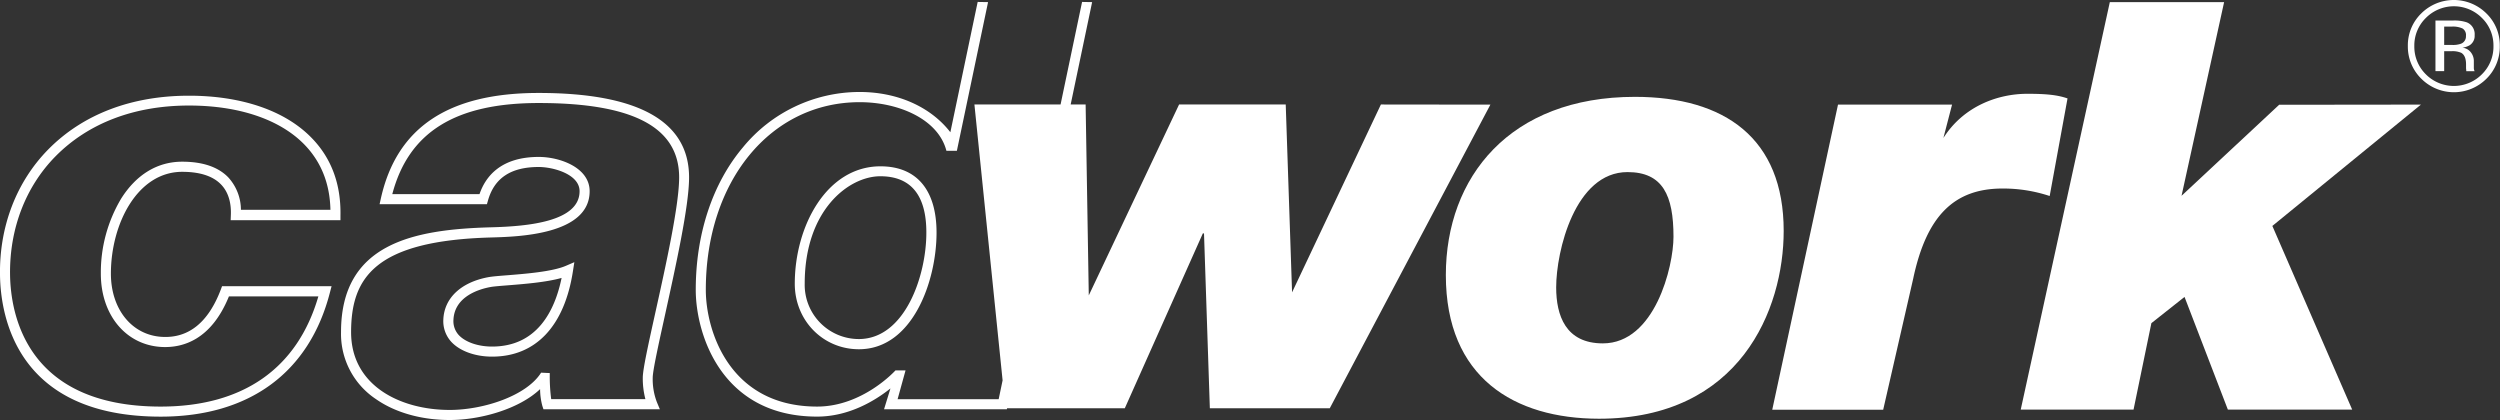 <svg xmlns="http://www.w3.org/2000/svg" viewBox="0 0 745.24 125.2"><rect x="0" y="0" width="745.24" height="125.2" fill="#333333" stroke="none"/><defs><style>.cls-1{fill:#fff;}</style></defs><title>Zeichenfläche 40 Kopie</title><g id="Ebene_1" data-name="Ebene 1"><path class="cls-1" d="M47.91,124.2C5.23,124.2.19,94.66,0,82c-.22-14.52,4.9-27.82,14.4-37.47,10.34-10.49,24.84-16,41.93-16,15.62,0,28.56,4.42,36.44,12.45,6,6.08,8.89,13.88,8.72,23.2l0,1.47H68.76L68.82,64c.1-2.62-.32-6.31-2.92-9-2.41-2.51-6.31-3.78-11.59-3.78-13.3,0-21.25,15.44-21.25,30.36,0,10.61,6.28,18.36,15.28,18.84,7.89.43,13.77-4.32,17.48-14.1l.37-1H98.84l-.49,1.87C92.21,111.07,74.3,124.2,47.91,124.2Zm8.43-92.74c-16.27,0-30,5.23-39.79,15.14C7.62,55.67,2.81,68.21,3,81.91c.17,11.81,4.89,39.29,44.9,39.29,24.54,0,40.76-11.35,47-32.84H68.24c-5.29,13-13.79,15.39-20.06,15.07-10.67-.57-18.12-9.55-18.12-21.84A43,43,0,0,1,36.12,59.2c4.53-7.18,10.82-11,18.19-11,6.13,0,10.76,1.58,13.76,4.7a14.41,14.41,0,0,1,3.75,9.65H98.5c-.16-7.83-2.8-14.41-7.86-19.56C83.33,35.56,71.15,31.46,56.34,31.46Z"/><path class="cls-1" d="M134.05,125.2c-8.44,0-16.27-2.22-22-6.24A23.34,23.34,0,0,1,101.66,99c0-26.38,21.45-30.6,44.63-31.24C157.65,67.48,172.77,66,172.77,57c0-5.1-7.92-7.22-12.17-7.22-8.28,0-13.24,3.27-15.14,10l-.31,1.09h-32l.41-1.83c4.75-21.08,20.14-31.33,47-31.33,29.76,0,44.85,8.47,44.85,25.17,0,8.6-4,26.55-7.17,41-1.88,8.54-3.67,16.6-3.67,18.73a19.15,19.15,0,0,0,1.26,7.31l.87,2.08H162l-.33-1A20,20,0,0,1,161,116C154.66,122,143.11,125.2,134.05,125.2ZM160.6,46.78c6.3,0,15.17,3.17,15.17,10.22,0,13-21.36,13.57-29.4,13.79-34.62.95-41.71,12-41.71,28.24,0,16,14.76,23.17,29.39,23.17,10,0,22.87-4.16,27.25-11.11l2.59.12a51.38,51.38,0,0,0,.42,7.76h28.08a24.26,24.26,0,0,1-.78-6.39c0-2.46,1.65-9.92,3.74-19.37,3.17-14.29,7.1-32.06,7.1-40.33,0-14.92-13.69-22.17-41.85-22.17-24.83,0-38.77,8.64-43.66,27.16h26C144.75,52.57,149.33,46.78,160.6,46.78Zm-13.92,59.53c-4.94,0-9.42-1.59-12-4.25a9.11,9.11,0,0,1-2.52-6.86c.28-6.38,5.3-11.08,13.43-12.58,1.15-.21,3.09-.37,5.55-.56,5.37-.43,13.48-1.06,17.57-2.83l2.5-1.08-.42,2.69C168.25,97.26,159.68,106.31,146.68,106.31Zm20.73-23.46c-4.64,1.3-11.08,1.81-16,2.2-2.28.18-4.25.33-5.24.52-3.2.59-10.68,2.72-11,9.76a6.12,6.12,0,0,0,1.69,4.66c2,2.05,5.72,3.32,9.8,3.32C160.08,103.31,165.38,92.71,167.41,82.85Z"/><path class="cls-1" d="M262.46,49.58c-16,0-25.54,17.78-25.54,35,0,10.95,8.4,19.53,19.12,19.53,16,0,23.14-20.32,23.14-34.75C279.18,56.59,273.24,49.58,262.46,49.58ZM256,101.07a16.16,16.16,0,0,1-16.12-16.53c0-22,13.18-32,22.54-32,9.1,0,13.72,5.63,13.72,16.74C276.18,82.12,269.78,101.07,256,101.07Z"/><path class="cls-1" d="M411.64,31.15l-26.48,56-1.89-56H351.48L324.56,88.06l-.94-56.91h-4.46L325.56.63l-3-.05-6.41,30.57H290.47l8.4,82.23L297.7,119H267.57l2.37-8.59-3,0c-.1.11-9.77,10.79-23.36,10.79-26.25,0-33.18-22.76-33.18-34.79,0-32.42,19.29-55.95,45.87-55.95,11.73,0,23.44,5.12,25.85,14.49l3.12,0L294.54.63l-3.1-.05L283.3,39.42c-5.86-7.55-15.7-12-27.07-12A45,45,0,0,0,221.4,44c-9.05,10.77-14,25.83-14,42.4,0,13.07,7.56,37.79,36.18,37.79,9.57,0,17.37-4.82,21.86-8.4L263.53,122h36.61l.06-.3h35.1l23.26-52.12h.35l1.74,52.12H396.4l47.88-90.51Z"/><path class="cls-1" d="M547.9,31.19h34l-2.58,9.94c6-9.46,16.2-13.17,25-13.17,5.68,0,9,.34,12,1.38L611,58.43a44,44,0,0,0-14.07-2.23c-14.45,0-22.67,8.19-26.63,26.94l-8.93,39H528.3Z"/><path class="cls-1" d="M628.93.63H663l-12.75,58-.16-.06L679.4,31.23l42.27-.05L677.38,67.35l23.8,54.76H664.12L651.2,88.51l-9.88,7.82L636,122.11H602.37Z"/><path class="cls-1" d="M487.36,28.87c26.75,0,44.35,12.32,44.35,39.95,0,23.41-13,56-55.09,56C451.46,124.79,431,112.64,431,82,431,52.81,450.05,28.87,487.36,28.87Zm-9.56,73.49c15.5,0,21.06-22.85,21.06-31.79,0-12.32-3.18-19.27-13.71-19.27-15.69,0-21.26,23.64-21.26,34.37C463.89,94,466.68,102.36,477.8,102.36Z"/><path class="cls-1" d="M741.22,23.45a13.72,13.72,0,0,1-19.45,0,13.39,13.39,0,0,1-4-9.75,13.25,13.25,0,0,1,4-9.7,13.77,13.77,0,0,1,19.41,0,13.2,13.2,0,0,1,4,9.7A13.34,13.34,0,0,1,741.22,23.45ZM723.14,5.35a11.46,11.46,0,0,0-3.44,8.37,11.58,11.58,0,0,0,3.42,8.42,11.79,11.79,0,0,0,16.73,0,11.52,11.52,0,0,0,3.44-8.42,11.42,11.42,0,0,0-3.44-8.37,11.77,11.77,0,0,0-16.71,0Zm8.08.77a11.54,11.54,0,0,1,4.12.54,3.75,3.75,0,0,1,2.34,3.82,3.3,3.3,0,0,1-1.47,3,5.67,5.67,0,0,1-2.18.73,3.67,3.67,0,0,1,2.59,1.48,4.18,4.18,0,0,1,.82,2.33v1.11c0,.35,0,.72,0,1.12a2.22,2.22,0,0,0,.14.78l.09.19h-2.49c0-.05,0-.1,0-.15s0-.1,0-.17l-.06-.48V19.2c0-1.74-.48-2.89-1.42-3.45a6.47,6.47,0,0,0-3-.48h-2.1V21.2H726V6.12Zm2.87,2.38a6.8,6.8,0,0,0-3.21-.57H728.6V13.4H731a7.07,7.07,0,0,0,2.53-.34,2.32,2.32,0,0,0,1.56-2.36A2.29,2.29,0,0,0,734.09,8.5Z"/></g></svg>